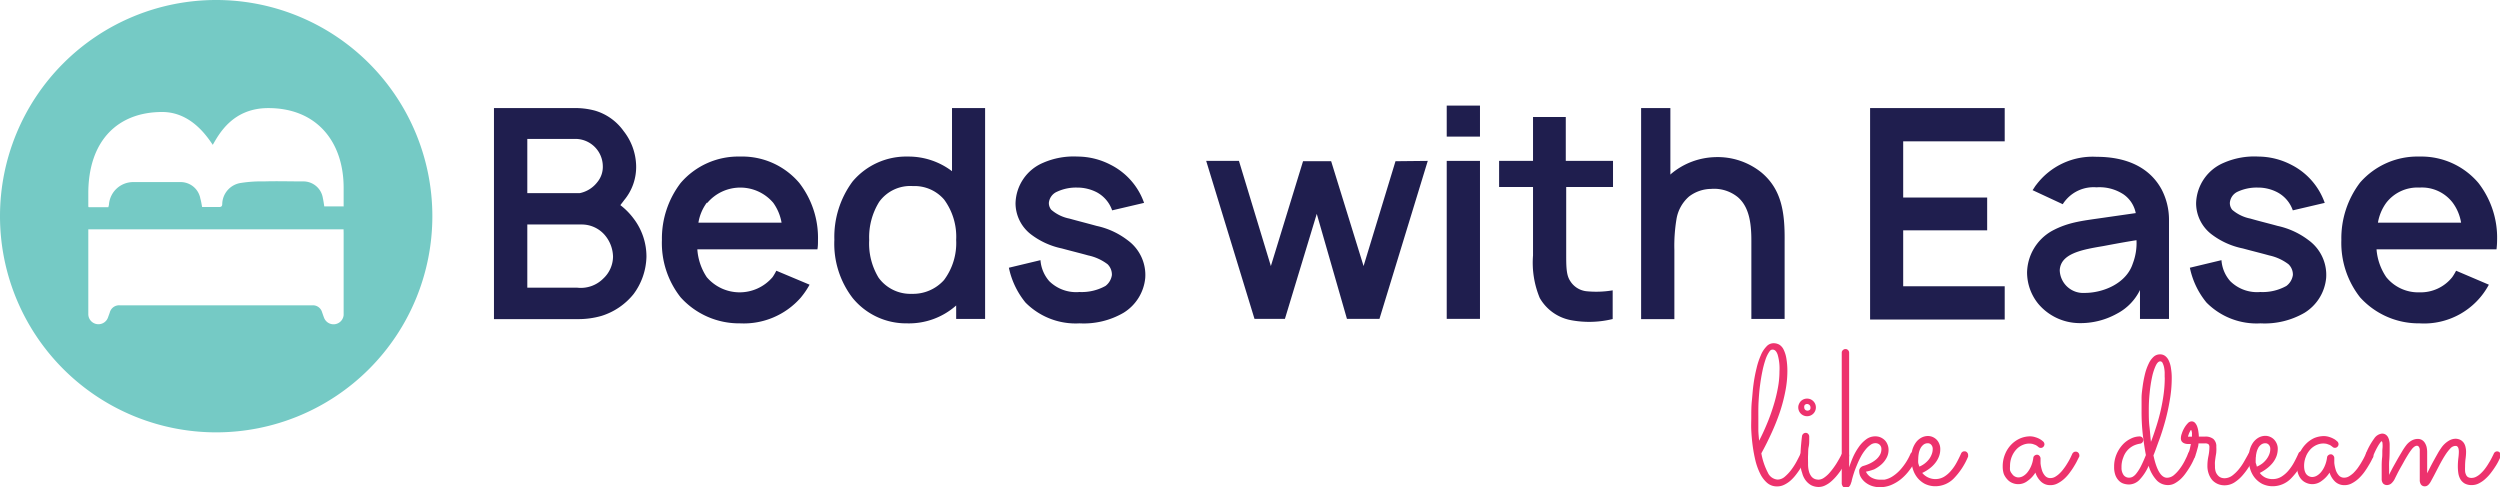 <svg xmlns="http://www.w3.org/2000/svg" viewBox="0 0 300.68 58.62">
  <defs>
    <style>
      .cls-1 {
        fill: #75cac5;
      }

      .cls-2 {
        fill: #1f1e4e;
      }

      .cls-3 {
        fill: #ed326d;
      }
    </style>
  </defs>
  <g id="Layer_2" data-name="Layer 2">
    <g id="Header">
      <g id="Logo">
        <g>
          <path class="cls-1" d="M41.31,24.82H39c-.05-.34-.1-.68-.17-1a2.37,2.37,0,0,0-2.43-2c-1.56,0-3.11-.05-4.67,0a15.71,15.71,0,0,0-2.74.18,2.62,2.62,0,0,0-2.26,2.51c0,.3-.12.4-.42.39-.66,0-1.32,0-2,0-.07-.36-.12-.71-.21-1a2.41,2.41,0,0,0-2.45-2c-1.87,0-3.73,0-5.6,0a2.92,2.92,0,0,0-2.94,2.64c0,.13-.05.25-.08.38H10.67s-.05-.06-.05-.09q0-.78,0-1.56h0c0-6.39,3.58-9.8,8.89-9.8,3.49,0,5.43,3,6.08,3.95C26.36,16.09,28,13,32.27,13c5.87,0,9.06,4.1,9.06,9.58h0c0,.76,0,1.52,0,2.29m0,3.17v9.37c0,.17,0,.33,0,.49a1.22,1.22,0,0,1-2.35.33c-.09-.23-.17-.47-.25-.7a1.14,1.14,0,0,0-1.13-.81H14.4a1.16,1.16,0,0,0-1.19.84c-.06.2-.14.39-.21.59a1.22,1.22,0,0,1-2.38-.32c0-.36,0-.72,0-1.08V27.58H41.32ZM26,0a26,26,0,1,0,26,26A26,26,0,0,0,26,0"/>
          <g>
            <path class="cls-2" d="M77.75,30.87a7.81,7.81,0,0,1-1.55,4.5A8,8,0,0,1,72.32,38a10,10,0,0,1-2.85.38H59.41V13H69a9,9,0,0,1,2.57.31A6.46,6.46,0,0,1,75,15.76a7,7,0,0,1,1.51,4.16,6.22,6.22,0,0,1-1.44,4.15c-.15.21-.32.42-.46.6a8.18,8.18,0,0,1,1.62,1.65A7.53,7.53,0,0,1,77.75,30.87ZM63.42,16.71v6.52h6.3a3.56,3.56,0,0,0,2.11-1.31,2.89,2.89,0,0,0,.67-2,3.31,3.31,0,0,0-3.13-3.21ZM73.73,30.87a4.14,4.14,0,0,0-1-2.61A3.66,3.66,0,0,0,70,27H63.42V34.6h6a3.81,3.81,0,0,0,3.13-1.09A3.65,3.65,0,0,0,73.73,30.87Z"/>
            <path class="cls-2" d="M85,33.33a5.2,5.2,0,0,0,7.92,0,6.57,6.57,0,0,0,.45-.77l4,1.68a9.72,9.72,0,0,1-1.09,1.59A9.12,9.12,0,0,1,89,38.89a9.47,9.47,0,0,1-7.14-3.13,10.54,10.54,0,0,1-2.25-6.9A11,11,0,0,1,81.87,22,9.13,9.13,0,0,1,89,18.83,9,9,0,0,1,96.13,22a10.79,10.79,0,0,1,2.25,6.9c0,.35,0,.74-.07,1.09H83.87A6.88,6.88,0,0,0,85,33.33Zm0-8.94a5.52,5.52,0,0,0-1,2.39H94a5.77,5.77,0,0,0-1-2.39,5.2,5.2,0,0,0-7.92,0Z"/>
            <path class="cls-2" d="M118.48,13V38.36H115V36.74a8.55,8.55,0,0,1-5.92,2.15,8.3,8.3,0,0,1-6.54-3.06,10.71,10.71,0,0,1-2.19-7,11.2,11.2,0,0,1,2.19-7,8.43,8.43,0,0,1,6.65-3,8.65,8.65,0,0,1,5.31,1.76V13ZM115,28.86A7.54,7.54,0,0,0,113.55,24a4.7,4.7,0,0,0-3.76-1.62,4.61,4.61,0,0,0-4.05,1.9,8.07,8.07,0,0,0-1.2,4.58,7.92,7.92,0,0,0,1.13,4.54,4.73,4.73,0,0,0,4,1.94,5,5,0,0,0,3.87-1.66A7.42,7.42,0,0,0,115,28.86Z"/>
            <path class="cls-2" d="M133.76,25.3a3.91,3.91,0,0,0-1.86-2.18,5.11,5.11,0,0,0-2.36-.56,5.38,5.38,0,0,0-2.39.49,1.63,1.63,0,0,0-1,1.34,1.26,1.26,0,0,0,.29.84,4.71,4.71,0,0,0,2.18,1.06c1,.28,2.11.56,3.27.88a9.33,9.33,0,0,1,3.73,1.72,5.16,5.16,0,0,1,2.12,4.55,5.53,5.53,0,0,1-2.61,4.18,9.52,9.52,0,0,1-5.28,1.27,8.49,8.49,0,0,1-6.51-2.5,9.75,9.75,0,0,1-2-4.19l3.8-.91a4.3,4.3,0,0,0,1.06,2.53,4.6,4.6,0,0,0,3.63,1.3,5.9,5.9,0,0,0,3.13-.73,2,2,0,0,0,.77-1.31,1.75,1.75,0,0,0-.52-1.3,5.88,5.88,0,0,0-2.33-1.06c-1-.28-2-.52-3.17-.84A9.19,9.19,0,0,1,124,28.19a4.74,4.74,0,0,1-1.86-3.73,5.42,5.42,0,0,1,3.34-4.89,9.16,9.16,0,0,1,4.12-.74,8.68,8.68,0,0,1,4,1,8.14,8.14,0,0,1,4,4.57Z"/>
            <path class="cls-2" d="M171.72,19.35l-5.81,19H162l-3.63-12.63-3.83,12.63h-3.66l-5.81-19,3.94,0L152.85,32l3.87-12.61h3.38L164,32l3.84-12.61Z"/>
            <path class="cls-2" d="M178,12.7v3.73h-4V12.7Zm0,6.65v19h-4v-19Z"/>
            <path class="cls-2" d="M188.37,22.49v8c0,1.51,0,2.57.46,3.27a2.63,2.63,0,0,0,2,1.27,11.84,11.84,0,0,0,3.13-.11v3.45a11.87,11.87,0,0,1-5,.14,5.49,5.49,0,0,1-3.77-2.67,11.06,11.06,0,0,1-.81-5.11V22.49h-4.08V19.35h4.08V14.07h3.94v5.28H194v3.14Z"/>
            <path class="cls-2" d="M214.64,28.93v9.43h-4V28.93c0-2.15-.28-4.05-1.62-5.21a4.52,4.52,0,0,0-3.23-1,4.45,4.45,0,0,0-2.64.91,4.6,4.6,0,0,0-1.52,2.75,19.62,19.62,0,0,0-.25,3.7v8.3h-4V13h3.52v8l.1-.1a8.57,8.57,0,0,1,5.25-2,8.39,8.39,0,0,1,5.63,1.87C214.28,22.8,214.67,25.55,214.64,28.93Z"/>
            <path class="cls-2" d="M228.9,17v6.76H239v3.94H228.9v6.73h12.21v4H224.92V13h16.19V17Z"/>
            <path class="cls-2" d="M244.46,22.87c.14-.17.28-.45.46-.66a8.49,8.49,0,0,1,7.25-3.35c3.49,0,6.34,1.2,7.82,3.94a7.9,7.9,0,0,1,.88,3.63V38.36h-3.49V34.88a6.34,6.34,0,0,1-2.78,2.85A9,9,0,0,1,250,38.86a6.52,6.52,0,0,1-4.86-2.33,6,6,0,0,1-1.34-3.76,5.87,5.87,0,0,1,3-5c2.08-1.12,3.84-1.23,6.65-1.65l3.42-.49a3.57,3.57,0,0,0-1.48-2.26,5.26,5.26,0,0,0-3.24-.84A4.38,4.38,0,0,0,248.51,24a4.3,4.3,0,0,0-.42.56Zm8.48,6.73c-2.49.42-5.13.88-5.21,2.92a2.82,2.82,0,0,0,3,2.71c2.22,0,5-1.13,5.78-3.52a6.88,6.88,0,0,0,.45-2.82C256.22,29,255,29.21,252.94,29.6Z"/>
            <path class="cls-2" d="M275.76,25.3a3.89,3.89,0,0,0-1.87-2.18,5,5,0,0,0-2.35-.56,5.43,5.43,0,0,0-2.4.49,1.61,1.61,0,0,0-.95,1.34,1.3,1.3,0,0,0,.28.84,4.75,4.75,0,0,0,2.19,1.06c.95.28,2.11.56,3.27.88a9.45,9.45,0,0,1,3.73,1.72,5.15,5.15,0,0,1,2.11,4.55,5.52,5.52,0,0,1-2.6,4.18,9.54,9.54,0,0,1-5.28,1.27,8.48,8.48,0,0,1-6.51-2.5,9.63,9.63,0,0,1-2-4.19l3.8-.91a4.24,4.24,0,0,0,1.06,2.53,4.58,4.58,0,0,0,3.62,1.3,5.85,5.85,0,0,0,3.13-.73,2,2,0,0,0,.78-1.31,1.72,1.72,0,0,0-.53-1.3,5.89,5.89,0,0,0-2.32-1.06c-1-.28-2-.52-3.17-.84A9.19,9.19,0,0,1,266,28.19a4.72,4.72,0,0,1-1.87-3.73,5.43,5.43,0,0,1,3.35-4.89,9.14,9.14,0,0,1,4.12-.74,8.71,8.71,0,0,1,4,1,8.16,8.16,0,0,1,4,4.57Z"/>
            <path class="cls-2" d="M287,33.33a4.94,4.94,0,0,0,4,1.83,4.85,4.85,0,0,0,3.94-1.83,6.76,6.76,0,0,0,.46-.77l3.94,1.68A8.84,8.84,0,0,1,291,38.89a9.5,9.5,0,0,1-7.15-3.13,10.6,10.6,0,0,1-2.25-6.9,11.07,11.07,0,0,1,2.25-6.9A9.16,9.16,0,0,1,291,18.83,9,9,0,0,1,298.08,22a10.73,10.73,0,0,1,2.25,6.9,10,10,0,0,1-.07,1.09H285.83A6.87,6.87,0,0,0,287,33.33Zm0-8.94a5.64,5.64,0,0,0-1,2.39h10a5.52,5.52,0,0,0-1-2.39A4.66,4.66,0,0,0,291,22.56,4.74,4.74,0,0,0,287,24.39Z"/>
          </g>
          <g>
            <path class="cls-3" d="M217.29,54.94l-.31.63c-.13.24-.28.5-.44.76a9.29,9.29,0,0,1-.55.78,4.85,4.85,0,0,1-.65.7,3.33,3.33,0,0,1-.76.5,1.89,1.89,0,0,1-.85.19,1.77,1.77,0,0,1-1.2-.43,3.5,3.5,0,0,1-.84-1.12,7.61,7.61,0,0,1-.57-1.59,18,18,0,0,1-.33-1.81c-.08-.62-.13-1.21-.16-1.8s0-1.09,0-1.54c0-.65,0-1.32.07-2s.11-1.38.2-2a17.32,17.32,0,0,1,.36-1.9,8.66,8.66,0,0,1,.51-1.56,3.34,3.34,0,0,1,.68-1.07,1.15,1.15,0,0,1,.87-.4,1.37,1.37,0,0,1,.69.18,1.43,1.43,0,0,1,.51.59,3.79,3.79,0,0,1,.33,1.06,8.88,8.88,0,0,1,.12,1.59,12.53,12.53,0,0,1-.25,2.39,19.66,19.66,0,0,1-.66,2.5,25.94,25.94,0,0,1-1,2.5c-.38.83-.78,1.64-1.22,2.43a8,8,0,0,0,.78,2.32,1.4,1.4,0,0,0,1.17.84,1.36,1.36,0,0,0,.9-.37,5,5,0,0,0,.79-.86,7.79,7.79,0,0,0,.63-1c.18-.34.32-.62.42-.83a.42.42,0,0,1,.17-.18.44.44,0,0,1,.23-.06.39.39,0,0,1,.32.14.45.45,0,0,1,.12.31A.41.41,0,0,1,217.29,54.94Zm-5.81-4.67c0,.49,0,1,0,1.43s.06.89.09,1.31c.33-.63.64-1.3.93-2a22.19,22.19,0,0,0,.78-2.15,17.94,17.94,0,0,0,.54-2.16,10.68,10.68,0,0,0,.2-2.05,6,6,0,0,0-.22-2c-.14-.4-.34-.6-.59-.6s-.32.12-.47.34a3.81,3.81,0,0,0-.42.92,11.59,11.59,0,0,0-.36,1.37c-.11.52-.2,1.09-.28,1.69s-.13,1.24-.17,1.9S211.48,49.62,211.48,50.27Z"/>
            <path class="cls-3" d="M218.4,49a1.06,1.06,0,1,1-2.12,0,.91.91,0,0,1,.09-.41,1.11,1.11,0,0,1,.22-.34,1.13,1.13,0,0,1,.34-.23,1.11,1.11,0,0,1,.41-.08,1.07,1.07,0,0,1,.41.08,1.08,1.08,0,0,1,.57.57A1.07,1.07,0,0,1,218.4,49Zm-1.88,6.8a26.59,26.59,0,0,1,.21-3.33.44.44,0,0,1,.14-.28.41.41,0,0,1,.32-.13.37.37,0,0,1,.29.14.44.44,0,0,1,.12.3q0,.08,0,.42c0,.23,0,.51-.07.83s-.05.66-.07,1,0,.7,0,1a3.34,3.34,0,0,0,.12,1,1.71,1.71,0,0,0,.31.59,1,1,0,0,0,.41.28,1.53,1.53,0,0,0,.41.07,1.22,1.22,0,0,0,.68-.24,3.46,3.46,0,0,0,.71-.65,9,9,0,0,0,.74-1,14.26,14.26,0,0,0,.73-1.31.4.4,0,0,1,.16-.18.46.46,0,0,1,.23-.06.37.37,0,0,1,.31.14.44.44,0,0,1,.12.3.42.42,0,0,1,0,.2c-.1.17-.21.39-.35.65s-.3.52-.48.79a8.51,8.51,0,0,1-.58.8,5.87,5.87,0,0,1-.68.72,3.11,3.11,0,0,1-.76.52,1.79,1.79,0,0,1-.8.2,2,2,0,0,1-.92-.22,2.19,2.19,0,0,1-.66-.59,2.46,2.46,0,0,1-.41-.88A4.23,4.23,0,0,1,216.52,55.84Zm1.23-6.8a.4.4,0,0,0-.12-.29.42.42,0,0,0-.29-.12.38.38,0,0,0-.28.12A.39.39,0,0,0,217,49a.37.37,0,0,0,.11.28.41.41,0,0,0,.28.11.46.46,0,0,0,.29-.11A.38.38,0,0,0,217.75,49Z"/>
            <path class="cls-3" d="M224.42,56.73a1.62,1.62,0,0,0,.65.7,2.1,2.1,0,0,0,1,.26l.57,0a2.7,2.7,0,0,0,.91-.35,4.65,4.65,0,0,0,1.09-.94,6.91,6.91,0,0,0,1.13-1.8.43.43,0,0,1,.16-.19.48.48,0,0,1,.24-.06.4.4,0,0,1,.32.14.44.44,0,0,1,.12.3.59.59,0,0,1,0,.19,8.52,8.52,0,0,1-.91,1.51,6.18,6.18,0,0,1-1.07,1.14,5,5,0,0,1-1.22.72,3.61,3.61,0,0,1-1.29.25,3.1,3.1,0,0,1-1-.16,2.61,2.61,0,0,1-.79-.44,2.22,2.22,0,0,1-.53-.62,1.47,1.47,0,0,1-.19-.7s0-.07,0-.13a.66.66,0,0,1,.22-.36.68.68,0,0,1,.27-.15,4.6,4.6,0,0,0,.88-.34,3.45,3.45,0,0,0,.69-.46,2.13,2.13,0,0,0,.45-.56,1.41,1.41,0,0,0,.16-.67.69.69,0,0,0-.2-.51.75.75,0,0,0-.52-.2,1,1,0,0,0-.61.22,2.85,2.85,0,0,0-.59.57,5.18,5.18,0,0,0-.54.81,9.5,9.5,0,0,0-.47,1c-.14.33-.27.66-.38,1s-.19.63-.26.91c0,.09-.05.18-.08.28a1.48,1.48,0,0,1-.12.29.83.83,0,0,1-.2.22.53.53,0,0,1-.64-.06.68.68,0,0,1-.16-.5s0-.22,0-.53,0-.71,0-1.21,0-1.08,0-1.72,0-1.33,0-2.06,0-1.47,0-2.23,0-1.52,0-2.24,0-1.42,0-2.08,0-1.23,0-1.74,0-.92,0-1.24v-.58a.39.39,0,0,1,.14-.3.44.44,0,0,1,.3-.13.42.42,0,0,1,.32.13.43.43,0,0,1,.13.32s0,.16,0,.45,0,.68,0,1.17,0,1.06,0,1.71,0,1.34,0,2.07,0,1.49,0,2.26,0,1.53,0,2.26,0,1.44,0,2.11,0,1.25,0,1.76a12.39,12.39,0,0,1,.47-1.25,7.16,7.16,0,0,1,.69-1.21,3.91,3.91,0,0,1,.89-.92,1.8,1.8,0,0,1,1.09-.36,1.61,1.61,0,0,1,.63.12,1.75,1.75,0,0,1,.51.34,1.5,1.5,0,0,1,.33.51,1.6,1.6,0,0,1,.13.62,2,2,0,0,1-.24,1,2.85,2.85,0,0,1-.61.78,4.26,4.26,0,0,1-.88.6A6.44,6.44,0,0,1,224.42,56.73Z"/>
            <path class="cls-3" d="M231.19,56.88a2.07,2.07,0,0,0,2.61.47,3.35,3.35,0,0,0,.84-.72,5.37,5.37,0,0,0,.69-1c.2-.37.38-.73.54-1.1a.45.45,0,0,1,.17-.19.44.44,0,0,1,.23-.06.39.39,0,0,1,.32.14.44.44,0,0,1,.12.3.31.31,0,0,1,0,.1l0,.09a8.33,8.33,0,0,1-1.74,2.65,3.12,3.12,0,0,1-2.15.92,2.86,2.86,0,0,1-1.32-.29,2.89,2.89,0,0,1-.92-.77,3.11,3.11,0,0,1-.53-1.06,4.09,4.09,0,0,1-.18-1.19A3.78,3.78,0,0,1,230,54.1a2.93,2.93,0,0,1,.42-.87,2,2,0,0,1,.65-.58,1.68,1.68,0,0,1,.83-.21,1.44,1.44,0,0,1,.53.11,1.6,1.6,0,0,1,.47.31,1.45,1.45,0,0,1,.33.5,1.53,1.53,0,0,1,.13.66,2.38,2.38,0,0,1-.16.89,3,3,0,0,1-.45.78,3.56,3.56,0,0,1-.68.66A4.87,4.87,0,0,1,231.19,56.88Zm-.34-.76a3,3,0,0,0,.65-.38,3.07,3.07,0,0,0,.51-.51,2.42,2.42,0,0,0,.32-.59,1.67,1.67,0,0,0,.12-.62.72.72,0,0,0-.18-.53.53.53,0,0,0-.4-.18.84.84,0,0,0-.54.18,1.38,1.38,0,0,0-.36.45,2.26,2.26,0,0,0-.2.62,3.91,3.91,0,0,0-.06.68,2.32,2.32,0,0,0,0,.44A3.13,3.13,0,0,0,230.85,56.12Z"/>
            <path class="cls-3" d="M250.08,54.91l-.2.39a6.91,6.91,0,0,1-.37.68,7.87,7.87,0,0,1-.53.8,4.94,4.94,0,0,1-.67.77,3.66,3.66,0,0,1-.8.57,1.84,1.84,0,0,1-.91.23,1.58,1.58,0,0,1-1.13-.43,2.61,2.61,0,0,1-.67-1.08,3.31,3.31,0,0,1-.94,1,1.81,1.81,0,0,1-1.87.23,1.61,1.61,0,0,1-.59-.44A2.15,2.15,0,0,1,241,57a2.84,2.84,0,0,1-.13-.84,3.84,3.84,0,0,1,.31-1.6,3.54,3.54,0,0,1,.78-1.15,3.39,3.39,0,0,1,1.05-.7,3.11,3.11,0,0,1,1.11-.23,2,2,0,0,1,.66.1,2.55,2.55,0,0,1,.52.21,2.08,2.08,0,0,1,.33.22l.13.11a.5.5,0,0,1,.13.31.46.46,0,0,1-.13.31.41.41,0,0,1-.3.13.42.42,0,0,1-.32-.13l-.1-.08a1.4,1.4,0,0,0-.22-.14l-.33-.12a2,2,0,0,0-.44-.05,2,2,0,0,0-.76.16,2.18,2.18,0,0,0-.75.51,2.85,2.85,0,0,0-.56.86,3,3,0,0,0-.23,1.22,2.3,2.3,0,0,0,0,.45A1.13,1.13,0,0,0,242,57a.84.84,0,0,0,.32.3.9.9,0,0,0,.48.12,1.19,1.19,0,0,0,.49-.14,1.83,1.83,0,0,0,.52-.43,3.15,3.15,0,0,0,.45-.73,3.72,3.72,0,0,0,.29-1.05.37.37,0,0,1,.15-.27.44.44,0,0,1,.3-.11.35.35,0,0,1,.28.13.47.47,0,0,1,.14.29c0,.14,0,.35,0,.62a4.26,4.26,0,0,0,.16.79,1.77,1.77,0,0,0,.37.69.83.83,0,0,0,.67.29,1.14,1.14,0,0,0,.55-.15,2.73,2.73,0,0,0,.53-.4,3.93,3.93,0,0,0,.5-.57,6.75,6.75,0,0,0,.44-.65c.13-.21.25-.42.35-.62s.18-.38.25-.53a.45.45,0,0,1,.17-.19.4.4,0,0,1,.24-.07.42.42,0,0,1,.32.14.48.48,0,0,1,.12.31A.41.41,0,0,1,250.08,54.91Z"/>
            <path class="cls-3" d="M259,54.77c.38,1.79.93,2.69,1.64,2.69a1.33,1.33,0,0,0,.81-.31,4.34,4.34,0,0,0,.71-.76,6.47,6.47,0,0,0,.59-.94c.17-.34.31-.63.41-.87a.42.42,0,0,1,.41-.28.4.4,0,0,1,.32.14.44.44,0,0,1,.12.3.38.38,0,0,1,0,.16l-.24.53a7.21,7.21,0,0,1-.38.71c-.15.25-.32.51-.51.77a4.65,4.65,0,0,1-.61.71,3.85,3.85,0,0,1-.72.52,1.68,1.68,0,0,1-.79.2,1.86,1.86,0,0,1-1.34-.54,4.36,4.36,0,0,1-1-1.78,5.73,5.73,0,0,1-1.13,1.72,1.79,1.79,0,0,1-1.23.53,2.14,2.14,0,0,1-.67-.11,1.34,1.34,0,0,1-.57-.37,1.84,1.84,0,0,1-.4-.65,2.84,2.84,0,0,1-.15-1,3.75,3.75,0,0,1,.28-1.48,4,4,0,0,1,.72-1.15,3.17,3.17,0,0,1,1-.75,2.4,2.4,0,0,1,1.08-.27.44.44,0,0,1,.3.12.43.43,0,0,1,.12.31.45.45,0,0,1-.1.29.41.41,0,0,1-.28.15,2.92,2.92,0,0,0-.74.22A2.44,2.44,0,0,0,255.38,55a3,3,0,0,0-.22,1.22,1.48,1.48,0,0,0,.24.9.8.8,0,0,0,.69.33.91.91,0,0,0,.4-.1,1.5,1.5,0,0,0,.44-.39,5.1,5.1,0,0,0,.53-.82,14.78,14.78,0,0,0,.63-1.41c-.13-.68-.25-1.47-.36-2.36a24.47,24.47,0,0,1-.16-3c0-.48,0-1,0-1.5s.08-1,.15-1.54a14.28,14.28,0,0,1,.28-1.42,6.21,6.21,0,0,1,.43-1.18,2.55,2.55,0,0,1,.58-.81,1.13,1.13,0,0,1,.77-.3,1,1,0,0,1,.65.21,1.45,1.45,0,0,1,.43.58,3.09,3.09,0,0,1,.25.9,6.79,6.79,0,0,1,.09,1.15,15.37,15.37,0,0,1-.24,2.69,24.41,24.41,0,0,1-.57,2.58c-.23.82-.47,1.58-.73,2.27S259.21,54.27,259,54.77Zm1.35-9.36c0-.19,0-.4,0-.62a4.14,4.14,0,0,0-.08-.64,2.32,2.32,0,0,0-.17-.49.32.32,0,0,0-.28-.2q-.29,0-.54.51a6.47,6.47,0,0,0-.44,1.35,16.65,16.65,0,0,0-.29,1.88,18.58,18.58,0,0,0-.11,2.12c0,.68,0,1.36.08,2s.11,1.29.18,1.82c.23-.59.44-1.21.64-1.84s.38-1.27.53-1.93.27-1.32.36-2A15.07,15.07,0,0,0,260.36,45.41Z"/>
            <path class="cls-3" d="M264.41,53.38c0,.21-.07.41-.12.59s-.09.34-.13.47-.08.25-.11.33-.05.14-.06.14a.42.42,0,0,1-.41.27.44.44,0,0,1-.3-.12.4.4,0,0,1-.14-.31.22.22,0,0,1,0-.1l.07-.14c0-.07.07-.19.12-.35s.1-.42.17-.76h-.4a1.23,1.23,0,0,1-.39-.08.73.73,0,0,1-.3-.22.66.66,0,0,1-.11-.42,1.6,1.6,0,0,1,.11-.53,3.23,3.23,0,0,1,.29-.66,2.81,2.81,0,0,1,.42-.57.65.65,0,0,1,.46-.24.56.56,0,0,1,.44.2,1.38,1.38,0,0,1,.26.48,2.91,2.91,0,0,1,.13.6,4,4,0,0,1,.05.55h.75a1.5,1.5,0,0,1,1,.29,1.17,1.17,0,0,1,.35.95,3.69,3.69,0,0,1,0,.56c0,.19-.05.39-.08.59s-.06.41-.08.61,0,.4,0,.6a1.92,1.92,0,0,0,.11.69,1.41,1.41,0,0,0,.29.43,1,1,0,0,0,.37.23,1.34,1.34,0,0,0,.36.06,1.62,1.62,0,0,0,.95-.32,4.64,4.64,0,0,0,.81-.79,6.67,6.67,0,0,0,.67-1c.19-.34.36-.63.49-.89a.41.41,0,0,1,.16-.16.43.43,0,0,1,.22-.06.42.42,0,0,1,.33.13.48.48,0,0,1,.11.3.46.46,0,0,1,0,.21L270.57,56a8.19,8.19,0,0,1-.81,1.12,4.53,4.53,0,0,1-1,.89,2.21,2.21,0,0,1-1.23.36,2.06,2.06,0,0,1-.79-.16,2,2,0,0,1-.65-.45,2.33,2.33,0,0,1-.43-.74,2.72,2.72,0,0,1-.17-1,5.62,5.62,0,0,1,.12-1.15,5.44,5.44,0,0,0,.12-1.1.5.5,0,0,0-.1-.33.63.63,0,0,0-.44-.11h-.76Zm-.78-.86a1.79,1.79,0,0,0,0-.21,2.45,2.45,0,0,0,0-.27,1.42,1.42,0,0,0-.05-.22q0-.09-.06-.09s-.05,0-.09.09l-.11.21a2,2,0,0,0-.1.26,1.83,1.83,0,0,0-.07.23Z"/>
            <path class="cls-3" d="M271.79,56.88a1.85,1.85,0,0,0,.63.54,2,2,0,0,0,.94.2,2,2,0,0,0,1-.27,3.58,3.58,0,0,0,.85-.72,5.91,5.91,0,0,0,.69-1c.2-.37.38-.73.54-1.1a.43.43,0,0,1,.16-.19.48.48,0,0,1,.24-.06.4.4,0,0,1,.32.14.44.44,0,0,1,.12.3s0,.07,0,.1l0,.09a8.33,8.33,0,0,1-1.75,2.65,3.08,3.08,0,0,1-2.14.92,2.86,2.86,0,0,1-1.32-.29,2.89,2.89,0,0,1-.92-.77,3.11,3.11,0,0,1-.53-1.06,4.09,4.09,0,0,1-.18-1.19,3.78,3.78,0,0,1,.15-1.09,2.69,2.69,0,0,1,.41-.87,2.09,2.09,0,0,1,.65-.58,1.71,1.71,0,0,1,.83-.21,1.4,1.4,0,0,1,.53.11,1.48,1.48,0,0,1,.47.31,1.64,1.64,0,0,1,.34.5,1.53,1.53,0,0,1,.13.66,2.6,2.6,0,0,1-.16.89,3,3,0,0,1-.45.78,3.88,3.88,0,0,1-.68.66A5.27,5.27,0,0,1,271.79,56.88Zm-.35-.76a3.07,3.07,0,0,0,.66-.38,3,3,0,0,0,.5-.51,2.46,2.46,0,0,0,.33-.59,1.67,1.67,0,0,0,.12-.62.72.72,0,0,0-.18-.53.54.54,0,0,0-.41-.18.83.83,0,0,0-.53.18,1.16,1.16,0,0,0-.36.45,2.26,2.26,0,0,0-.2.62,3.14,3.14,0,0,0-.07.68,3.59,3.59,0,0,0,0,.44C271.37,55.83,271.4,56,271.44,56.12Z"/>
            <path class="cls-3" d="M285.45,54.91c0,.07-.1.19-.19.39a7.2,7.2,0,0,1-.38.68c-.15.26-.32.52-.52.8a5.59,5.59,0,0,1-.68.77,3.66,3.66,0,0,1-.8.57,1.83,1.83,0,0,1-.9.23,1.6,1.6,0,0,1-1.14-.43,2.59,2.59,0,0,1-.66-1.08,3.46,3.46,0,0,1-.95,1,1.84,1.84,0,0,1-1.09.39,1.77,1.77,0,0,1-.77-.16,1.64,1.64,0,0,1-.6-.44,1.94,1.94,0,0,1-.37-.66,2.55,2.55,0,0,1-.14-.84,3.84,3.84,0,0,1,.31-1.6,3.7,3.7,0,0,1,.78-1.15,3.39,3.39,0,0,1,1-.7,3.11,3.11,0,0,1,1.11-.23,2.09,2.09,0,0,1,.67.1,2.45,2.45,0,0,1,.51.21A1.43,1.43,0,0,1,281,53l.13.11a.45.45,0,0,1,.13.31.42.42,0,0,1-.13.31.39.39,0,0,1-.3.13.4.4,0,0,1-.31-.13l-.11-.08a1,1,0,0,0-.22-.14l-.33-.12a1.9,1.9,0,0,0-.44-.05,2,2,0,0,0-.76.16,2.27,2.27,0,0,0-.75.51,2.85,2.85,0,0,0-.56.86,3,3,0,0,0-.23,1.22,2.3,2.3,0,0,0,.05.45,1.35,1.35,0,0,0,.16.41.92.92,0,0,0,.32.3.9.9,0,0,0,.48.12,1.19,1.19,0,0,0,.49-.14,1.83,1.83,0,0,0,.52-.43,2.84,2.84,0,0,0,.45-.73,3.72,3.72,0,0,0,.29-1.05.37.37,0,0,1,.15-.27.44.44,0,0,1,.3-.11.35.35,0,0,1,.28.13.42.42,0,0,1,.14.29c0,.14,0,.35,0,.62a4.26,4.26,0,0,0,.16.79,1.77,1.77,0,0,0,.37.69.83.83,0,0,0,.67.29,1.11,1.11,0,0,0,.55-.15,3.13,3.13,0,0,0,.54-.4,5.66,5.66,0,0,0,.5-.57c.15-.21.3-.43.43-.65s.25-.42.35-.62.19-.38.25-.53a.45.45,0,0,1,.17-.19.44.44,0,0,1,.24-.07.42.42,0,0,1,.32.14.48.48,0,0,1,.12.31A.41.41,0,0,1,285.45,54.91Z"/>
            <path class="cls-3" d="M287.33,57.12q.17-.34.45-.87l.56-1c.2-.35.4-.68.59-1a7,7,0,0,1,.48-.71,2.14,2.14,0,0,1,.69-.58,1.51,1.51,0,0,1,.67-.17,1,1,0,0,1,.51.12,1.09,1.09,0,0,1,.36.35,1.81,1.81,0,0,1,.21.49,3,3,0,0,1,.07.61c0,.13,0,.29,0,.49s0,.42,0,.65,0,.47,0,.72,0,.48,0,.7l.39-.77q.22-.43.45-.84c.15-.28.3-.54.44-.79a6.45,6.45,0,0,1,.38-.6,2.92,2.92,0,0,1,.94-.91,1.62,1.62,0,0,1,.77-.24,1.28,1.28,0,0,1,.65.15,1.19,1.19,0,0,1,.4.37,1.43,1.43,0,0,1,.2.51,2.46,2.46,0,0,1,.06.53,5.87,5.87,0,0,1-.06.82,7.62,7.62,0,0,0-.06,1,3.87,3.87,0,0,0,0,.48,1.09,1.09,0,0,0,.1.43.65.65,0,0,0,.23.31.82.82,0,0,0,.44.11,1.2,1.2,0,0,0,.6-.16,2.32,2.32,0,0,0,.55-.41,4.15,4.15,0,0,0,.51-.58,6.64,6.64,0,0,0,.43-.65,6.75,6.75,0,0,0,.35-.62c.1-.2.19-.37.25-.51a.43.43,0,0,1,.16-.19.39.39,0,0,1,.23-.07.42.42,0,0,1,.32.14.48.48,0,0,1,.12.31.41.41,0,0,1,0,.16l-.19.39a6.05,6.05,0,0,1-.37.68,9.35,9.35,0,0,1-.54.79,5,5,0,0,1-.68.77,3.4,3.4,0,0,1-.8.58,1.84,1.84,0,0,1-.91.23,1.7,1.7,0,0,1-.83-.18,1.47,1.47,0,0,1-.51-.48,2.08,2.08,0,0,1-.26-.7,5.44,5.44,0,0,1-.07-.82,8.5,8.5,0,0,1,.06-1.05,6.45,6.45,0,0,0,.06-.75,1.56,1.56,0,0,0-.05-.44.55.55,0,0,0-.13-.22.34.34,0,0,0-.15-.07h-.1a.88.88,0,0,0-.59.3,5.6,5.6,0,0,0-.63.82c-.22.34-.44.73-.67,1.16l-.69,1.33-.33.61a1.88,1.88,0,0,1-.26.39.92.92,0,0,1-.23.19.58.58,0,0,1-.26.06.55.55,0,0,1-.46-.21.91.91,0,0,1-.15-.54c0-.12,0-.27,0-.47s0-.4,0-.64,0-.47,0-.72l0-.71c0-.23,0-.43,0-.61s0-.31,0-.41a.7.7,0,0,0-.1-.43.31.31,0,0,0-.24-.14.63.63,0,0,0-.29.1,1.5,1.5,0,0,0-.36.36,7.37,7.37,0,0,0-.42.61c-.16.26-.34.56-.52.89s-.37.65-.56,1-.33.65-.47.92a1.83,1.83,0,0,1-.48.67.85.85,0,0,1-.48.18.63.63,0,0,1-.5-.2.85.85,0,0,1-.16-.54s0-.17,0-.42,0-.57,0-.94,0-.76.05-1.18,0-.8.05-1.17a3,3,0,0,0,0-.53c0-.17-.06-.26-.1-.29s-.18.16-.36.43a9.21,9.21,0,0,0-.69,1.41.44.44,0,0,1-.18.2.42.42,0,0,1-.24.07.37.37,0,0,1-.31-.13.45.45,0,0,1-.12-.31.67.67,0,0,1,0-.18,8.22,8.22,0,0,1,1-1.82,1.3,1.3,0,0,1,.93-.59.79.79,0,0,1,.45.12.92.92,0,0,1,.28.31,1.52,1.52,0,0,1,.15.44,2,2,0,0,1,.05.48c0,.69,0,1.32-.05,1.89S287.37,56.54,287.33,57.12Z"/>
          </g>
        </g>
      </g>
    </g>
  </g>
</svg>
